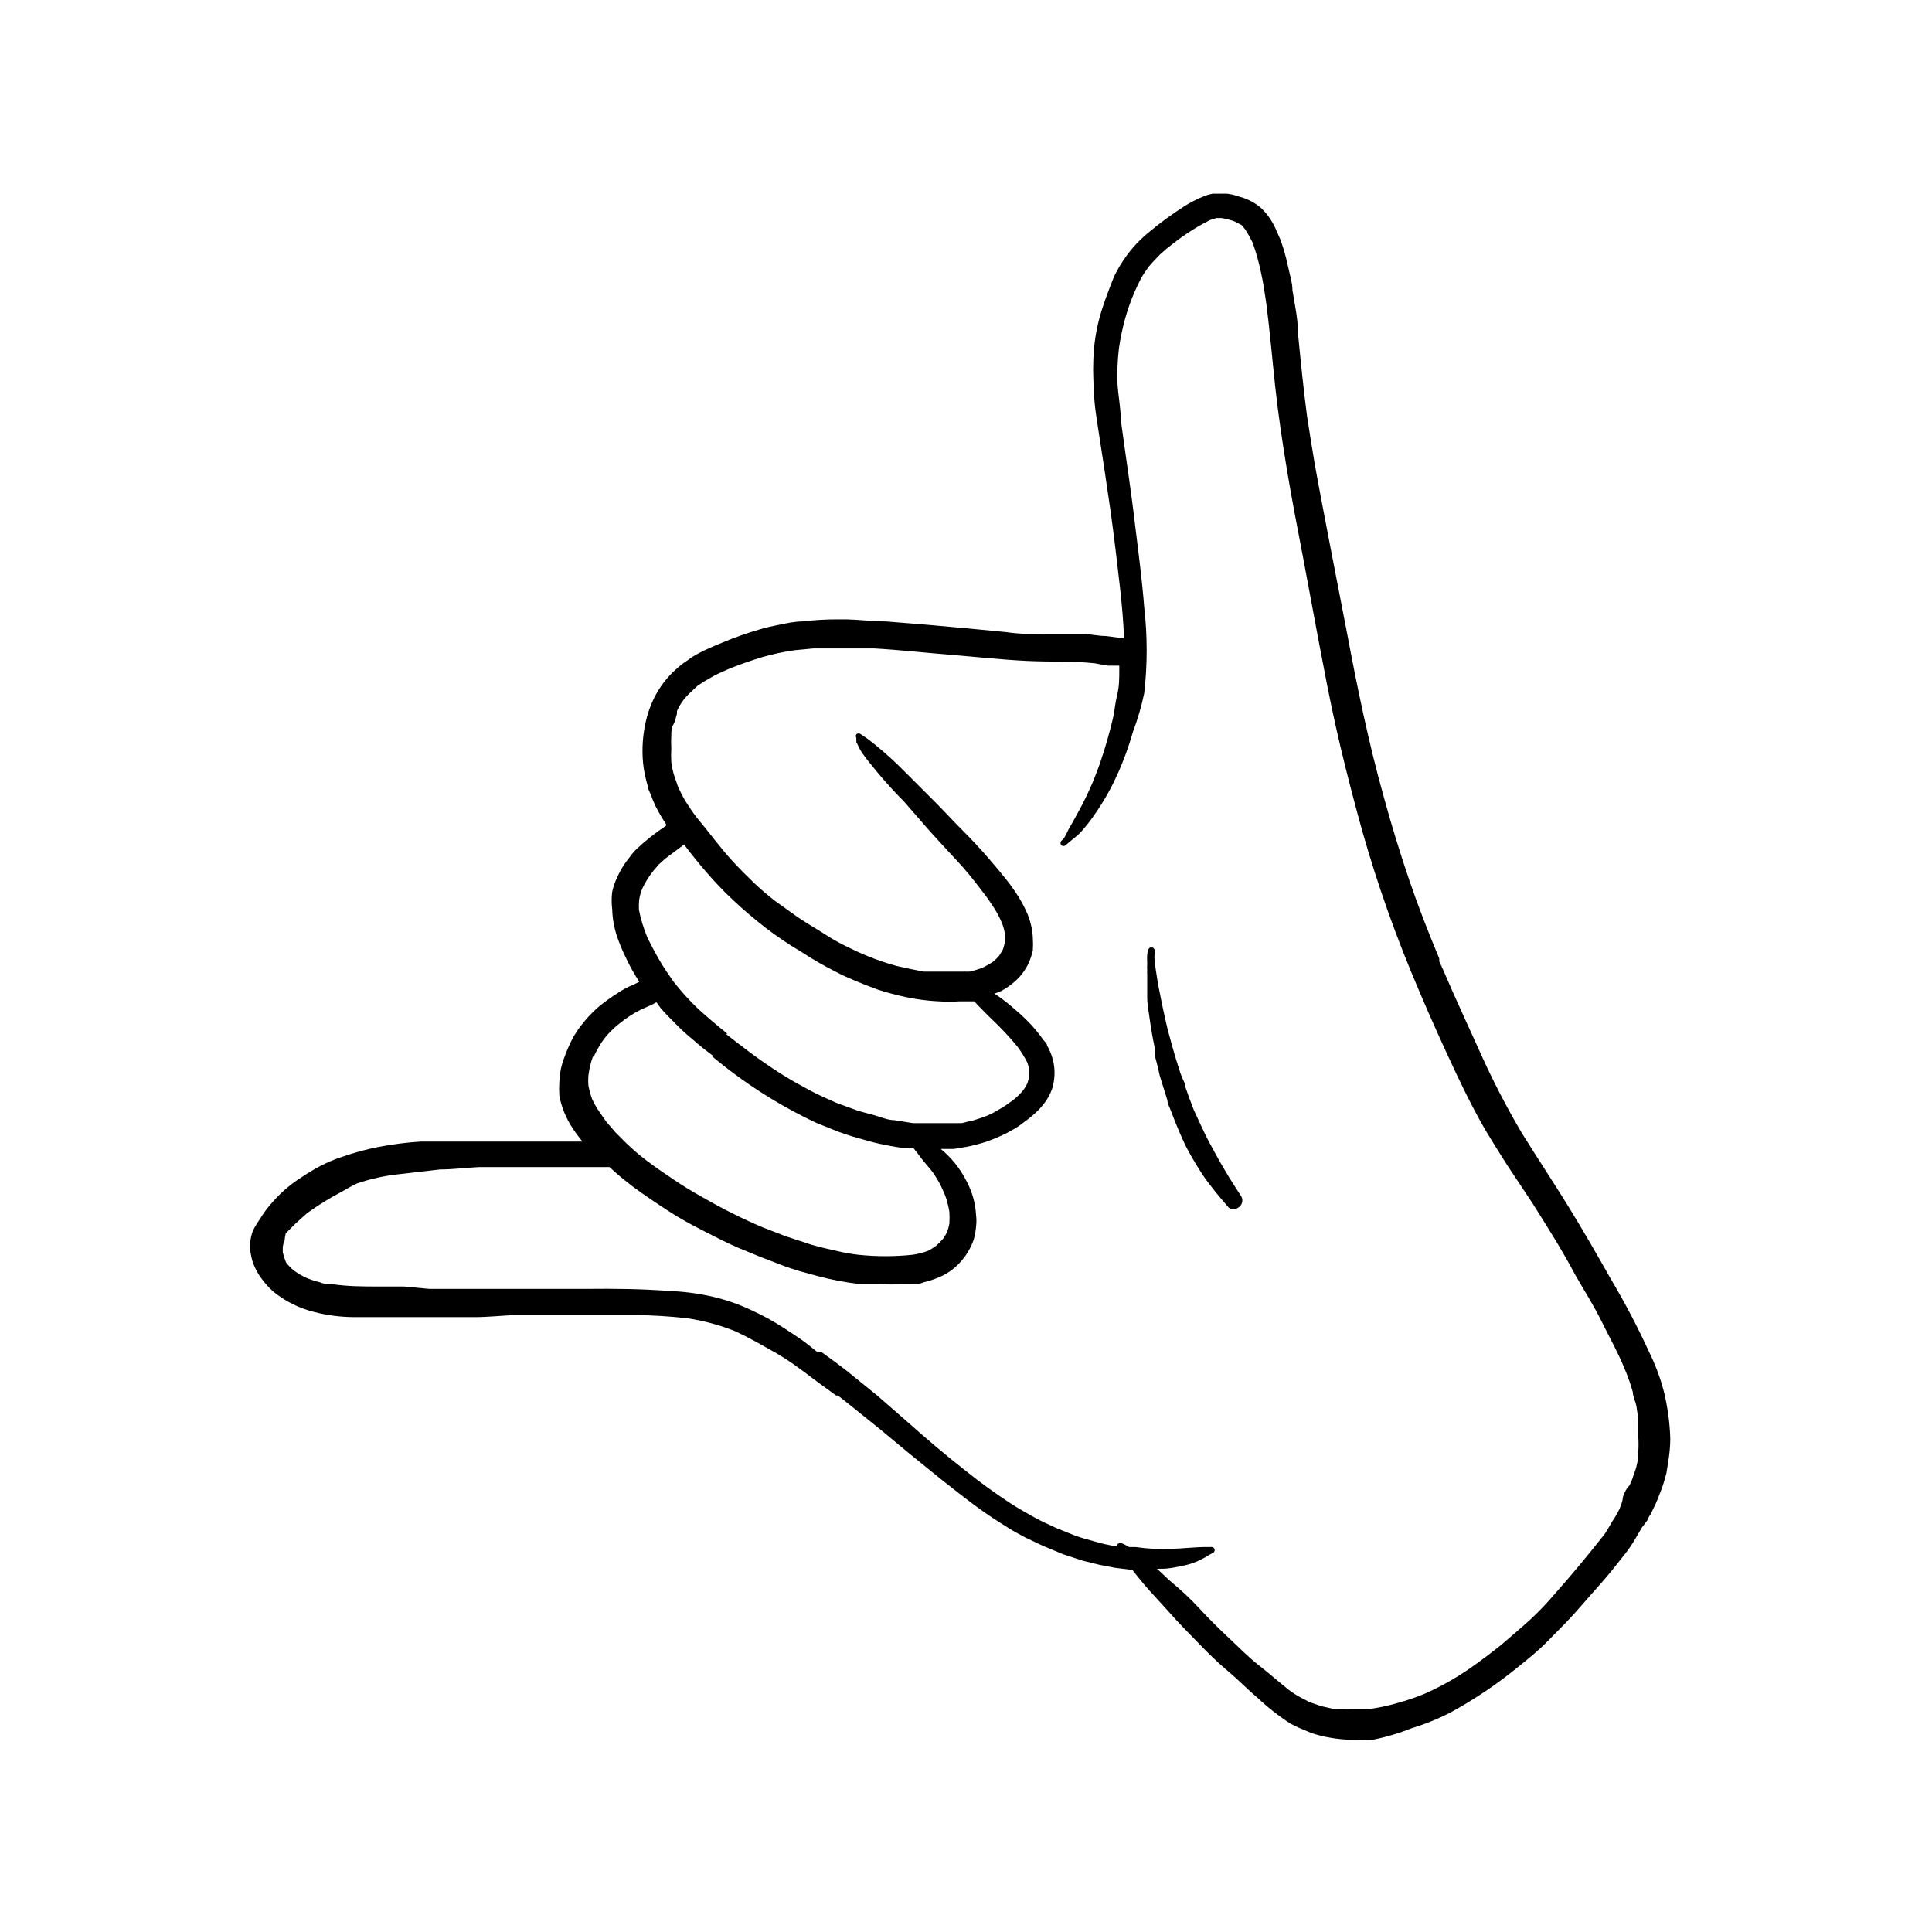 <?xml version="1.0" encoding="UTF-8"?>
<!-- Uploaded to: ICON Repo, www.svgrepo.com, Generator: ICON Repo Mixer Tools -->
<svg fill="#000000" width="800px" height="800px" version="1.1" viewBox="144 144 512 512" xmlns="http://www.w3.org/2000/svg">
 <g>
  <path d="m584.99 512.96c-0.945-3.668-2.262-7.227-3.938-10.625-3.039-6.633-6.43-13.094-10.156-19.367-3.699-6.535-7.398-12.988-11.336-19.363s-8.266-12.91-12.281-19.363l0.004-0.004c-3.941-6.672-7.516-13.559-10.707-20.625-3.543-7.871-6.926-15.113-10.234-22.828-0.395-0.785-0.395-0.785-0.395-1.652v0.867c-0.148-0.434-0.332-0.855-0.551-1.262 0.031-0.262 0.031-0.523 0-0.785-2.832-6.769-5.512-13.617-7.871-20.547-2.363-6.926-4.801-14.801-6.848-22.355-4.016-14.328-7.008-28.969-9.762-43.609l-4.25-21.965c-1.496-7.871-2.914-15.035-4.25-22.516-0.707-4.25-1.418-8.5-2.047-12.754-0.945-7.164-1.652-14.328-2.363-21.57 0-3.938-0.867-7.871-1.496-11.73 0-1.891-0.629-3.777-1.023-5.668s-0.789-3.387-1.258-5.039l-0.867-2.598-1.418-3.227v0.004c-0.93-2.016-2.238-3.832-3.856-5.352-1.648-1.383-3.586-2.379-5.668-2.914-1.043-0.383-2.125-0.645-3.227-0.789h-3.781c-0.836 0.152-1.652 0.391-2.438 0.711-1.812 0.734-3.551 1.629-5.199 2.676-3.32 2.129-6.5 4.469-9.523 7.008-2.863 2.356-5.309 5.176-7.242 8.344-0.473 0.707-0.867 1.496-1.258 2.203-0.395 0.707-1.023 2.203-1.418 3.305-0.395 1.102-1.34 3.465-1.891 5.195-1.305 3.742-2.148 7.629-2.519 11.574-0.312 3.691-0.312 7.406 0 11.098 0 3.938 0.789 7.871 1.34 11.73 1.023 6.613 2.047 13.227 2.992 19.918 0.945 6.691 1.812 14.012 2.598 21.02 0.473 4.328 0.867 8.66 1.023 13.066l-4.879-0.629c-1.73 0-3.387-0.395-5.117-0.473h-10.078c-3.387 0-7.477 0-11.098-0.551l-10.629-1.023-10.547-0.945-10.707-0.867c-3.543 0-7.008-0.473-10.469-0.551h-2.207c-3.184-0.012-6.363 0.172-9.523 0.551-2.047 0-4.094 0.473-6.062 0.867s-3.543 0.707-5.273 1.258c-3.402 0.98-6.738 2.164-10 3.543l-2.676 1.102 0.945-0.395-2.992 1.34-2.125 1.102c-0.75 0.406-1.461 0.883-2.125 1.418-1.09 0.695-2.117 1.488-3.07 2.359-2.5 2.199-4.535 4.875-5.984 7.871-0.891 1.836-1.578 3.762-2.043 5.75-0.891 3.734-1.16 7.59-0.789 11.414 0.23 2.055 0.652 4.082 1.258 6.059 0 0.789 0.551 1.574 0.867 2.441 0.348 0.965 0.742 1.91 1.18 2.836 0.824 1.625 1.746 3.203 2.758 4.723 0.023 0.156 0.023 0.316 0 0.473-2.797 1.848-5.43 3.926-7.875 6.219-0.691 0.703-1.324 1.469-1.887 2.281-0.543 0.648-1.043 1.332-1.496 2.047-0.629 0.98-1.18 2.008-1.652 3.07-0.598 1.227-1.047 2.523-1.34 3.859-0.199 1.539-0.199 3.102 0 4.644 0.066 2.434 0.492 4.848 1.262 7.16 0.645 1.883 1.406 3.723 2.281 5.512 1.051 2.262 2.262 4.445 3.621 6.535l-1.574 0.789v-0.004c-1.496 0.605-2.922 1.371-4.25 2.285-1.637 1.035-3.215 2.168-4.723 3.383-1.332 1.133-2.57 2.371-3.703 3.699-0.629 0.707-1.18 1.496-1.812 2.281l-1.418 2.203 0.004 0.004c-0.941 1.805-1.754 3.672-2.441 5.59-0.359 0.949-0.648 1.922-0.863 2.91-0.211 1.094-0.34 2.199-0.395 3.309-0.078 1.258-0.078 2.519 0 3.777 0.586 3.035 1.766 5.922 3.465 8.504 0.82 1.254 1.715 2.465 2.676 3.621h-11.102-21.176-10.629 0.004c-3.727 0.238-7.434 0.711-11.102 1.414-3.34 0.652-6.629 1.547-9.84 2.68-1.98 0.648-3.902 1.465-5.746 2.438-1.539 0.816-3.035 1.711-4.484 2.68-2.941 1.801-5.594 4.027-7.875 6.609-1.34 1.449-2.527 3.031-3.543 4.723-0.676 0.953-1.281 1.953-1.809 2.992-0.355 0.883-0.594 1.812-0.707 2.758-0.121 0.938-0.121 1.891 0 2.832 0.137 1.043 0.371 2.07 0.707 3.07 0.414 1.102 0.941 2.156 1.574 3.148 1.059 1.629 2.328 3.113 3.777 4.41 3.113 2.531 6.738 4.359 10.629 5.352 3.598 0.945 7.301 1.422 11.02 1.418h10.629 10.547 10.547c3.543 0 7.008-0.395 10.547-0.551h10.941 21.098 0.004c4.629 0.055 9.254 0.344 13.855 0.863 4.285 0.656 8.484 1.793 12.516 3.387 3.07 1.418 5.902 2.992 8.816 4.644 3.168 1.699 6.195 3.648 9.055 5.824l0.551 0.395c2.754 2.125 5.59 4.172 8.422 6.219h0.473l2.598 2.047 8.422 6.769 7.871 6.535 8.344 6.769c2.992 2.363 5.984 4.723 9.055 7.008 3.07 2.281 5.746 4.016 8.66 5.824 1.574 1.023 3.148 1.812 4.723 2.676l4.488 2.125 5.434 2.281 5.273 1.73 4.488 1.102 4.094 0.789 4.566 0.551c0.945 1.258 1.969 2.441 2.914 3.621 2.281 2.676 4.723 5.195 7.086 7.871 2.363 2.676 4.961 5.273 7.477 7.871 2.519 2.598 4.961 5.039 7.871 7.477 2.914 2.441 5.117 4.801 7.871 7.086l-0.004 0.004c2.699 2.543 5.625 4.836 8.738 6.848l2.281 1.102 2.992 1.258v0.004c1.715 0.602 3.481 1.051 5.277 1.34 1.949 0.336 3.922 0.523 5.902 0.551 1.73 0.117 3.465 0.117 5.195 0 3.555-0.695 7.031-1.723 10.391-3.07 3.559-1.078 7.008-2.473 10.312-4.172 6.434-3.516 12.523-7.629 18.184-12.281 2.754-2.203 5.512-4.488 7.871-6.926 2.363-2.441 4.566-4.566 6.769-7.008l6.926-7.871c2.281-2.519 4.328-5.195 6.453-7.871l0.008-0.004c1.039-1.32 1.988-2.715 2.832-4.172l1.652-2.832 1.18-1.574 0.473-0.629c0-0.551 0.551-1.023 0.789-1.574 0.234-0.551 0.867-1.73 1.258-2.598 0.395-0.867 0.867-2.125 1.258-3.148l0.004-0.004c0.336-0.793 0.625-1.609 0.867-2.438l0.707-2.519 0.473-2.992c0.34-2.004 0.523-4.031 0.551-6.062-0.125-4.164-0.68-8.305-1.652-12.359zm-59.828-114.77m-211.76-15.824c0.152-0.969 0.414-1.922 0.789-2.832 0.801-1.715 1.805-3.328 2.988-4.801l1.418-1.652 1.652-1.496 5.039-3.777c1.891 2.519 3.856 4.961 5.902 7.32v-0.004c2.246 2.629 4.641 5.125 7.164 7.481 2.754 2.598 5.59 4.961 8.5 7.242h0.004c3.016 2.312 6.172 4.441 9.445 6.375 3.043 1.996 6.191 3.805 9.445 5.434 1.574 0.867 3.305 1.574 4.961 2.281 1.652 0.707 3.856 1.574 5.824 2.281v0.004c3.34 1.105 6.762 1.949 10.234 2.519 2.031 0.324 4.082 0.535 6.141 0.629 1.754 0.117 3.519 0.117 5.273 0h4.016l1.023 1.102c1.258 1.258 2.441 2.519 3.699 3.699 2.371 2.254 4.606 4.644 6.691 7.164 0.984 1.312 1.855 2.707 2.598 4.172 0.266 0.684 0.453 1.398 0.551 2.125 0.039 0.578 0.039 1.156 0 1.73l-0.473 1.652v0.004c-0.316 0.699-0.715 1.359-1.18 1.965-0.793 0.965-1.691 1.836-2.676 2.598-1.023 0.707-2.047 1.496-3.148 2.125l-1.891 1.102-1.812 0.867-1.73 0.629-2.441 0.789c-0.867 0-1.73 0.473-2.598 0.551h-12.828l-4.961-0.789c-1.73 0-3.465-0.789-5.117-1.258-1.652-0.473-3.387-0.867-5.039-1.418l-5.352-1.969c-2.203-1.023-4.488-1.969-6.691-3.148-2.203-1.18-4.801-2.598-7.086-4.016-2.281-1.418-4.25-2.754-6.375-4.25-2.125-1.496-4.172-3.07-6.219-4.644l-2.832-2.203h0.473c-2.676-2.125-5.352-4.41-7.871-6.691h-0.004c-2.312-2.234-4.473-4.629-6.453-7.16-1.258-1.812-2.519-3.621-3.621-5.512-1.102-1.891-2.281-4.094-3.305-6.219h-0.004c-0.969-2.336-1.707-4.762-2.203-7.242-0.051-0.918-0.023-1.84 0.078-2.758zm-12.043 41.645c0.371-0.836 0.793-1.652 1.258-2.441 0.426-0.762 0.898-1.5 1.418-2.203 0.473-0.551 0.945-1.18 1.496-1.73 0.809-0.852 1.676-1.641 2.598-2.363 1.746-1.438 3.648-2.68 5.668-3.699l2.992-1.34 1.18-0.629 1.18 1.652c1.418 1.574 2.832 2.992 4.328 4.488h0.004c1.312 1.34 2.707 2.602 4.172 3.777 1.652 1.496 3.465 2.914 5.273 4.25h-0.395v0.004c8.453 7.109 17.793 13.09 27.789 17.789l5.668 2.281c1.73 0.629 3.543 1.258 5.352 1.73v0.004c3.809 1.18 7.703 2.051 11.652 2.598h-0.945 4.016c0.297 0.477 0.637 0.926 1.023 1.336 1.023 1.496 2.203 2.832 3.387 4.25 1.18 1.418 1.418 1.969 2.047 2.992h-0.004c0.602 1.012 1.129 2.062 1.574 3.152 0.395 0.859 0.711 1.758 0.945 2.676 0.23 0.828 0.414 1.668 0.551 2.519 0.078 1.074 0.078 2.152 0 3.227-0.137 0.695-0.32 1.379-0.551 2.047-0.305 0.664-0.672 1.297-1.102 1.891-0.598 0.711-1.254 1.371-1.969 1.965-0.652 0.465-1.336 0.887-2.047 1.262-1.301 0.469-2.644 0.812-4.016 1.023-4.812 0.512-9.668 0.512-14.484 0-1.934-0.227-3.852-0.57-5.746-1.023-2.203-0.473-4.488-1.023-6.691-1.652l-6.691-2.203-6.141-2.363c-5.402-2.301-10.66-4.93-15.742-7.875-2.754-1.496-5.434-3.148-7.871-4.801-2.441-1.652-4.801-3.227-7.086-4.961-2.281-1.73-3.699-2.992-5.434-4.644l-2.914-2.914-2.441-2.832-1.812-2.598h0.008c-0.762-1.09-1.422-2.25-1.969-3.461-0.398-1.133-0.715-2.289-0.945-3.465-0.082-0.918-0.082-1.84 0-2.754 0.207-1.695 0.602-3.356 1.18-4.961zm268.51 125.56c-0.32 0.555-0.688 1.082-1.102 1.574-4.094 5.195-8.344 10.312-12.754 15.273h0.004c-2.019 2.379-4.176 4.641-6.457 6.769-2.598 2.363-5.352 4.644-7.871 6.848l-2.125 1.652c-2.754 2.125-5.59 4.25-8.582 6.141-3.019 1.91-6.176 3.594-9.445 5.039-2.332 0.965-4.727 1.781-7.164 2.441-2.574 0.758-5.207 1.309-7.871 1.652h-4.644c-1.363 0.078-2.731 0.078-4.094 0l-3.543-0.789-3.227-1.102-2.519-1.34v0.004c-1.016-0.559-1.992-1.188-2.914-1.891-2.598-2.047-5.039-4.25-7.871-6.453-2.832-2.203-5.273-4.723-7.871-7.164-2.598-2.441-5.273-5.039-7.871-7.871-2.598-2.832-4.961-4.961-7.871-7.398l-3.465-3.227h1.496c1.73 0 3.387-0.395 5.039-0.707l-0.004-0.008c1.434-0.262 2.832-0.684 4.172-1.258l2.047-1.023 0.867-0.551 1.023-0.551c0.449-0.117 0.73-0.57 0.629-1.023-0.117-0.453-0.566-0.73-1.023-0.629h-1.18c-3.07 0-6.062 0.395-9.133 0.473-3.207 0.156-6.426 0-9.602-0.473h0.707-2.441c-0.629-0.387-1.289-0.73-1.969-1.023-0.629 0-1.34 0-1.18 0.867v-0.004c-2.051-0.285-4.078-0.73-6.062-1.336-1.73-0.473-3.465-0.945-5.195-1.574l-4.723-1.891c-2.047-0.945-4.016-1.812-5.984-2.914-1.969-1.102-4.41-2.441-6.535-3.856-3.938-2.598-7.871-5.434-11.492-8.344-5.434-4.25-10.707-8.738-15.742-13.227l-7.949-6.926-8.266-6.691-2.598-1.969-3.777-2.754c-0.359-0.121-0.746-0.121-1.105 0-1.418-1.102-2.754-2.281-4.25-3.305-1.496-1.023-2.992-2.047-4.488-2.992h0.004c-2.887-1.883-5.914-3.543-9.055-4.961-3.227-1.504-6.606-2.664-10.078-3.465-3.773-0.852-7.621-1.355-11.492-1.496-7.242-0.551-14.484-0.629-21.727-0.551h-9.762-10.312-11.492-10.234l-6.691-0.629h-6.613c-4.172 0-8.266 0-12.438-0.629-1.023 0-2.125 0-3.148-0.473-1.18-0.285-2.336-0.652-3.461-1.102-1.25-0.559-2.438-1.246-3.543-2.047-0.762-0.629-1.449-1.344-2.047-2.125-0.363-0.867-0.652-1.762-0.867-2.676v-1.496c0.086-0.547 0.242-1.074 0.473-1.574 0.051-0.664 0.156-1.324 0.316-1.969l2.598-2.598 3.07-2.754c2.047-1.496 4.172-2.832 6.297-4.094l3.699-2.047c1.023-0.629 2.125-1.18 3.227-1.73v-0.004c3.824-1.297 7.789-2.141 11.809-2.519l10.156-1.18c3.465 0 6.926-0.473 10.391-0.629h20.859 13.699l1.574 1.418c1.496 1.34 3.07 2.598 4.644 3.777 3.07 2.281 6.141 4.328 9.289 6.375 3.148 2.047 5.902 3.543 8.973 5.117s6.375 3.305 9.684 4.723l5.746 2.363 5.117 1.969c1.73 0.707 3.543 1.258 5.273 1.812l4.879 1.34 0.004-0.004c3.691 0.988 7.457 1.695 11.254 2.125h5.512c1.836 0.117 3.676 0.117 5.512 0h2.519c1.102 0 2.203 0 3.227-0.473 1.398-0.328 2.769-0.773 4.094-1.34 2.129-0.887 4.035-2.231 5.59-3.934 1.613-1.746 2.848-3.812 3.621-6.062 0.328-1.156 0.539-2.344 0.629-3.543 0.117-0.941 0.117-1.891 0-2.832-0.168-3.289-1.082-6.492-2.676-9.371-1.645-3.18-3.922-5.996-6.691-8.266h0.945 2.519l3.305-0.551c1.758-0.332 3.492-0.781 5.195-1.336 1.914-0.66 3.781-1.449 5.59-2.363l2.125-1.18c0.711-0.426 1.395-0.898 2.047-1.418 1.422-0.996 2.766-2.102 4.012-3.305 0.828-0.863 1.59-1.785 2.285-2.758 0.668-1.027 1.195-2.137 1.574-3.305 0.336-1.18 0.523-2.394 0.551-3.621 0.043-1.328-0.117-2.656-0.473-3.938-0.332-1.266-0.836-2.484-1.496-3.621 0-0.551-0.707-1.102-1.102-1.652-1.238-1.773-2.633-3.434-4.172-4.957-1.34-1.34-2.754-2.598-4.172-3.777v-0.004c-1.43-1.215-2.926-2.344-4.488-3.383l1.34-0.473c1.176-0.586 2.285-1.301 3.305-2.125 1.938-1.496 3.477-3.441 4.488-5.668 0.422-1.023 0.766-2.074 1.023-3.148 0.078-1.102 0.078-2.207 0-3.309-0.035-1.141-0.191-2.277-0.473-3.383-0.293-1.336-0.742-2.629-1.34-3.859-0.738-1.613-1.609-3.168-2.598-4.644-1.062-1.613-2.219-3.164-3.461-4.644-1.18-1.496-2.441-2.914-3.621-4.328-2.363-2.754-4.801-5.352-7.32-7.871-2.519-2.519-4.801-5.039-7.242-7.477-2.441-2.441-5.117-5.117-7.871-7.871l-0.004-0.004c-2.488-2.531-5.117-4.922-7.871-7.164l-2.125-1.652-1.652-1.102c-0.332-0.312-0.848-0.312-1.184 0-0.207 0.277-0.207 0.664 0 0.945-0.043 0.18-0.043 0.367 0 0.551v0.629c0.215 0.352 0.402 0.719 0.551 1.102 0.371 0.777 0.82 1.516 1.34 2.203 1.102 1.574 2.363 2.992 3.543 4.488 2.281 2.754 4.723 5.434 7.164 7.871l6.848 7.871c2.441 2.676 4.879 5.352 7.242 7.871 2.363 2.519 4.094 4.723 5.984 7.164 1.891 2.441 2.281 2.992 3.305 4.566 0.992 1.434 1.836 2.965 2.519 4.566 0.418 0.984 0.707 2.016 0.867 3.07 0.082 0.652 0.082 1.316 0 1.969-0.102 0.754-0.285 1.492-0.551 2.203l-0.945 1.574c-0.484 0.566-1.012 1.09-1.574 1.574-0.926 0.629-1.902 1.18-2.914 1.656-1.102 0.422-2.234 0.766-3.387 1.023h-1.812-4.961-5.352l-3.543-0.707-3.617-0.789c-2.676-0.73-5.305-1.625-7.871-2.68-2.125-0.867-4.25-1.891-6.297-2.914s-3.938-2.203-5.902-3.465c-1.969-1.258-4.328-2.598-6.375-4.016l-5.824-4.172c-1.891-1.496-3.699-2.992-5.434-4.644-1.73-1.652-4.016-3.938-5.902-5.984-3.305-3.621-6.375-7.871-9.367-11.414-1.102-1.418-2.047-2.832-2.992-4.328l-0.004 0.004c-0.762-1.297-1.445-2.637-2.047-4.016l-1.102-3.227c-0.285-1.004-0.496-2.031-0.633-3.07-0.078-1.258-0.078-2.519 0-3.777-0.078-1.152-0.078-2.312 0-3.465 0-0.945 0-1.891 0.551-2.832 0.551-0.945 0.629-1.891 0.945-2.832v-0.711c0.48-1.094 1.09-2.121 1.812-3.07 0.754-0.898 1.566-1.738 2.441-2.519l1.18-1.102 1.652-1.102 2.598-1.496c1.496-0.789 2.992-1.418 4.41-2.047 2.832-1.102 5.668-2.125 8.582-2.992h-0.004c2.789-0.797 5.629-1.402 8.504-1.809l4.961-0.473h5.434 10.707c6.926 0.395 13.855 1.18 20.703 1.73 6.848 0.551 13.145 1.258 19.68 1.574s12.043 0 18.027 0.629l3.465 0.629h3.07v1.102c0 2.203 0 4.41-0.551 6.613s-0.629 3.856-1.023 5.746-1.023 4.094-1.574 6.141c-1.102 3.856-2.441 7.871-3.938 11.414-1.102 2.519-2.281 5.039-3.621 7.477-1.34 2.441-1.496 2.754-2.281 4.094l-0.008 0.004c-0.32 0.535-0.609 1.086-0.867 1.652-0.215 0.352-0.398 0.719-0.551 1.102l-0.473 0.629-0.473 0.473h0.004c-0.305 0.328-0.289 0.84 0.039 1.145 0.324 0.305 0.836 0.285 1.141-0.039l1.102-0.945 2.125-1.73v-0.004c0.617-0.59 1.195-1.223 1.73-1.887 1.219-1.457 2.348-2.981 3.387-4.566 1.102-1.652 2.125-3.305 3.07-5.039 0.945-1.73 1.73-3.387 2.519-5.117 1.531-3.473 2.82-7.051 3.856-10.703 1.254-3.332 2.254-6.754 2.992-10.234 0.867-7.586 0.867-15.246 0-22.828-0.551-7.086-1.496-14.25-2.363-21.332-1.102-9.523-2.598-18.973-3.856-28.418 0-3.227-0.707-6.375-0.867-9.605-0.105-3.102 0.027-6.207 0.395-9.289 0.383-2.656 0.934-5.289 1.652-7.875 0.66-2.359 1.477-4.672 2.441-6.926 0.551-1.258 1.102-2.441 1.73-3.621 0.629-1.18 1.34-2.125 2.047-3.148l1.18-1.34 1.891-1.969v0.004c1.051-0.98 2.156-1.902 3.309-2.758 3.059-2.422 6.356-4.535 9.84-6.297l1.73-0.551h1.262c1.32 0.184 2.617 0.527 3.856 1.023l1.258 0.707c0.395 0 0.789 0.789 1.18 1.18l0.004 0.004c0.758 1.16 1.441 2.371 2.047 3.621 0.918 2.566 1.656 5.199 2.203 7.871 0.629 2.754 1.023 5.512 1.418 8.266 0.945 7.32 1.574 14.719 2.363 22.043 0.789 7.32 1.969 15.191 3.227 22.75 1.258 7.559 2.754 15.113 4.172 22.594 1.418 7.477 2.754 14.879 4.172 22.355 1.418 7.477 2.832 14.957 4.488 22.355 1.652 7.398 3.543 14.879 5.512 22.199h-0.004c3.894 14.66 8.762 29.043 14.562 43.059 2.992 7.242 6.141 14.406 9.445 21.57 3.305 7.164 6.375 13.617 10.156 20.152 1.891 3.148 3.856 6.297 5.824 9.367l6.691 10.078c3.856 6.141 7.871 12.438 11.18 18.734 2.363 4.172 4.801 7.871 7.086 12.516 2.281 4.644 4.172 7.871 5.984 12.281h-0.004c0.914 2.094 1.676 4.25 2.285 6.453 0 1.18 0.707 2.441 0.945 3.699l0.473 3.227v4.566l-0.004 0.004c0.121 1.52 0.121 3.043 0 4.562-0.031 0.5-0.031 1 0 1.496l-0.473 2.125h0.004c-0.191 0.727-0.426 1.434-0.711 2.125-0.176 0.617-0.383 1.223-0.629 1.812l-0.473 1.023-0.707 0.867c-0.492 0.75-0.867 1.574-1.102 2.438 0 1.023-0.551 2.047-0.867 2.992-0.578 1.172-1.238 2.305-1.969 3.387-0.473 0.785-0.867 1.496-1.34 2.281z"/>
  <path d="m469.75 456.05c-1.18-1.969-2.363-3.938-3.465-5.984s-2.203-3.938-3.148-5.984c-0.945-2.047-1.891-3.938-2.754-5.902l-1.258-3.305-0.945-2.676c0-1.102-0.789-2.125-1.102-3.148h-0.004c-0.191-0.434-0.352-0.883-0.473-1.34-0.629-1.891-1.18-3.777-1.73-5.668-0.551-1.891-0.707-2.676-1.102-4.016-0.395-1.34-0.707-2.832-1.023-4.25-0.316-1.418-0.789-3.465-1.102-5.195-0.316-1.73-0.707-3.305-0.945-4.961-0.234-1.652-0.551-3.305-0.707-5.039l-0.004 0.004c-0.078-0.602-0.078-1.211 0-1.812v-0.473c0.047-0.152 0.047-0.316 0-0.469-0.039-0.449-0.414-0.789-0.863-0.789-0.945 0-1.023 1.34-1.102 2.047-0.078 0.707 0 1.574 0 2.363-0.039 0.547-0.039 1.102 0 1.652-0.039 0.367-0.039 0.734 0 1.102v2.519 3.543c0 1.891 0.395 3.777 0.629 5.59 0.234 1.812 0.551 3.621 0.867 5.352l0.551 2.754c-0.039 0.629-0.039 1.262 0 1.891l0.945 3.621h-0.004c0.086 0.613 0.219 1.219 0.395 1.809 0.629 2.125 1.34 4.172 1.969 6.297 0 0.945 0.629 1.891 0.945 2.832 0.945 2.519 1.969 5.039 3.07 7.477 1.102 2.441 1.418 2.914 2.203 4.328 0.789 1.418 1.891 3.227 2.914 4.801 1.023 1.574 2.203 3.07 3.387 4.566 1.18 1.496 2.441 2.914 3.699 4.41l-0.004 0.008c0.766 0.59 1.832 0.59 2.598 0 0.992-0.613 1.336-1.887 0.789-2.914-0.945-1.496-2.125-3.227-3.227-5.039z"/>
 </g>
</svg>